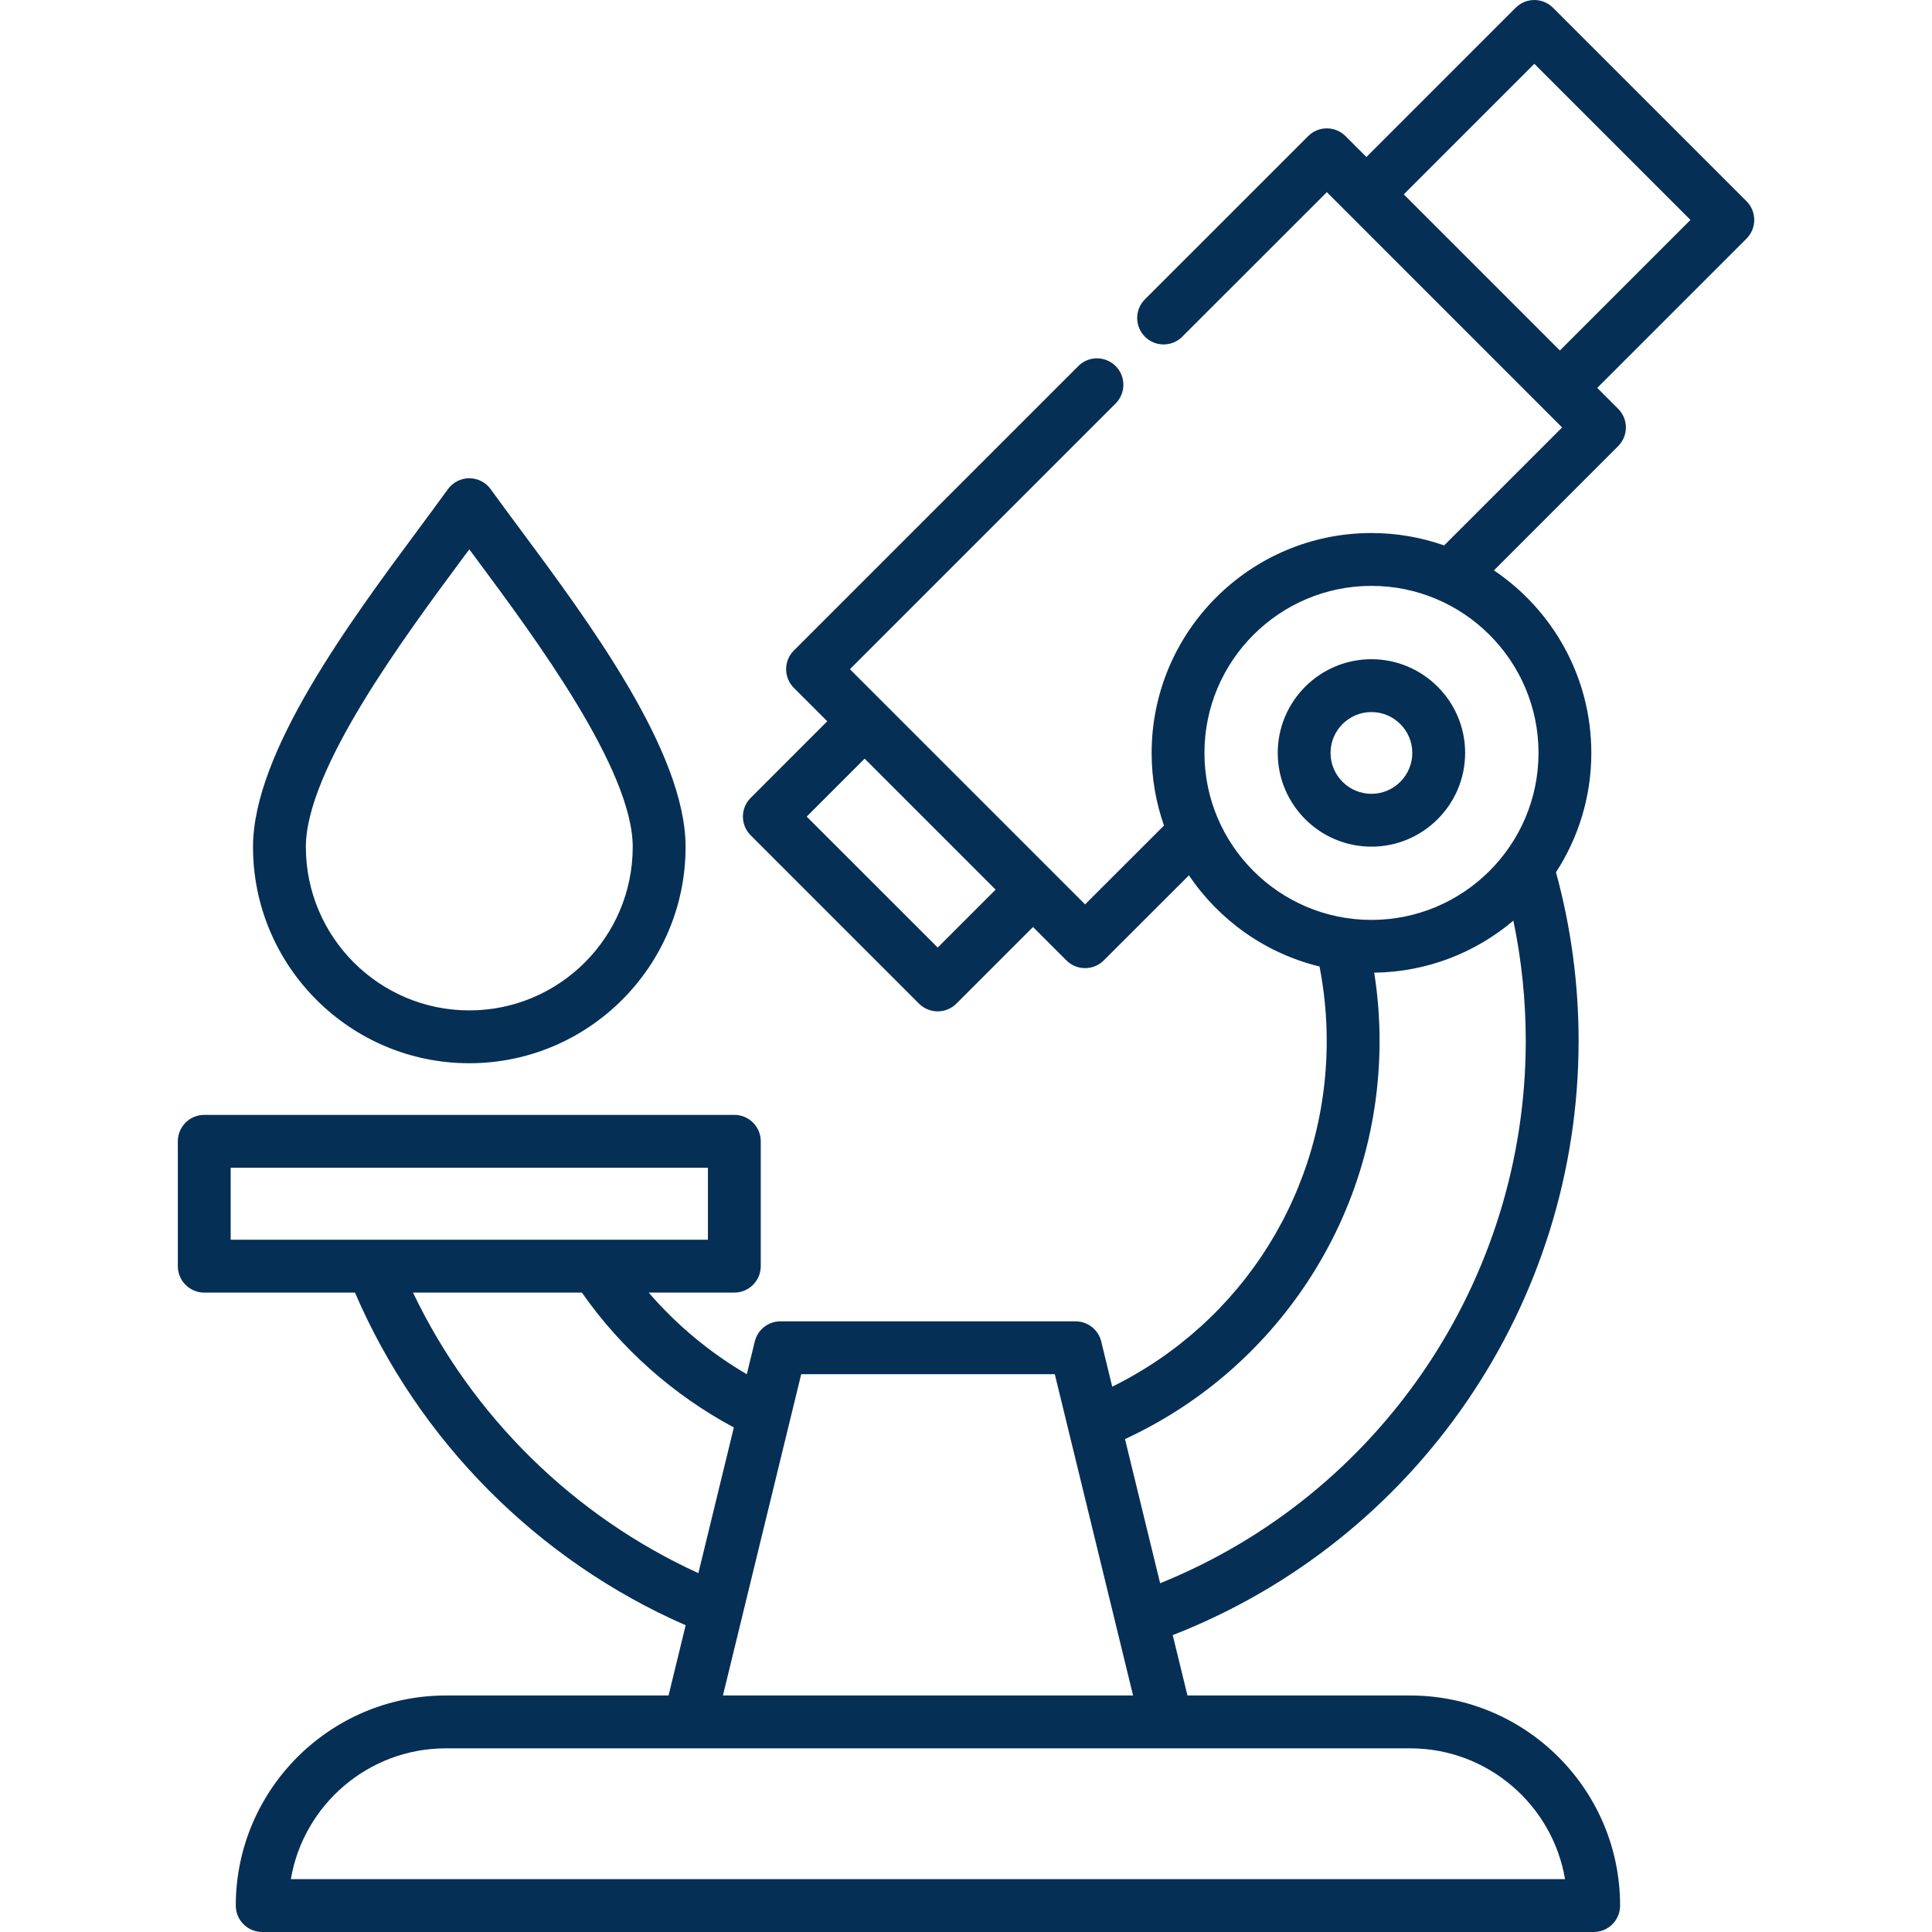 <svg xmlns="http://www.w3.org/2000/svg" fill="none" viewBox="0 0 48 48" height="48" width="48">
<g clip-path="url(#clip0_5096_6)">
<path fill="#062F56" d="M43.392 5L38.584 0.193C38.328 -0.064 37.912 -0.064 37.656 0.193L33.948 3.901L33.429 3.382C33.172 3.125 32.757 3.125 32.501 3.382L28.445 7.437C28.189 7.693 28.189 8.109 28.445 8.365C28.702 8.622 29.117 8.622 29.373 8.365L32.965 4.774L38.81 10.62L35.879 13.551C35.313 13.352 34.706 13.243 34.073 13.243C31.061 13.243 28.612 15.694 28.612 18.707C28.612 19.339 28.721 19.945 28.919 20.511L26.959 22.469L21.116 16.626L27.718 10.024C27.974 9.767 27.974 9.352 27.718 9.095C27.461 8.839 27.046 8.839 26.79 9.095L19.723 16.162C19.6 16.285 19.531 16.452 19.531 16.626C19.531 16.8 19.6 16.967 19.723 17.09L20.553 17.92L18.65 19.824C18.393 20.08 18.393 20.496 18.65 20.752L22.832 24.935C22.961 25.063 23.129 25.127 23.297 25.127C23.465 25.127 23.633 25.063 23.761 24.935L25.665 23.031L26.495 23.861C26.623 23.989 26.791 24.053 26.959 24.053C27.127 24.053 27.295 23.989 27.423 23.861L29.539 21.747C30.289 22.862 31.44 23.686 32.783 24.012C32.901 24.617 32.962 25.237 32.962 25.86C32.962 29.547 30.894 32.842 27.633 34.452L27.36 33.33C27.288 33.035 27.025 32.828 26.722 32.828H19.39C19.087 32.828 18.824 33.035 18.752 33.33L18.554 34.142C17.636 33.606 16.812 32.921 16.117 32.114H18.245C18.607 32.114 18.901 31.82 18.901 31.457V28.356C18.901 27.993 18.607 27.699 18.245 27.699H5.074C4.712 27.699 4.418 27.993 4.418 28.356V31.457C4.418 31.82 4.712 32.114 5.074 32.114H8.819C10.405 35.801 13.361 38.772 17.035 40.379L16.61 42.124H11.078C8.2 42.124 5.858 44.466 5.858 47.344C5.858 47.706 6.152 48 6.515 48H39.595C39.957 48 40.251 47.706 40.251 47.344C40.251 44.466 37.911 42.124 35.035 42.124H29.502L29.136 40.624C35.192 38.262 39.22 32.404 39.22 25.86C39.22 24.435 39.029 23.027 38.658 21.671C39.213 20.816 39.536 19.799 39.536 18.707C39.536 16.82 38.575 15.153 37.116 14.171L40.202 11.084C40.459 10.828 40.459 10.412 40.202 10.156L39.683 9.637L43.391 5.929C43.648 5.672 43.648 5.256 43.392 5ZM23.297 23.542L20.042 20.288L21.482 18.848L24.736 22.103L23.297 23.542ZM5.731 29.012H17.588V30.801H5.731V29.012ZM10.261 32.114H14.456C15.438 33.515 16.732 34.661 18.232 35.465L17.351 39.084C14.251 37.669 11.729 35.186 10.261 32.114ZM38.883 46.687H7.226C7.539 44.844 9.147 43.437 11.078 43.437H17.126H28.986H35.035C36.964 43.437 38.571 44.844 38.883 46.687ZM17.961 42.124L19.906 34.141H26.206L28.151 42.124H17.961ZM28.823 39.335L27.95 35.753C29.722 34.934 31.237 33.66 32.355 32.04C33.611 30.218 34.275 28.081 34.275 25.86C34.275 25.291 34.23 24.724 34.142 24.166C35.458 24.149 36.663 23.666 37.599 22.873C37.803 23.85 37.907 24.85 37.907 25.86C37.907 31.802 34.286 37.128 28.823 39.335ZM38.224 18.706C38.224 20.994 36.361 22.855 34.073 22.855C31.785 22.855 29.924 20.994 29.924 18.706C29.924 16.418 31.785 14.556 34.073 14.556C36.362 14.556 38.224 16.418 38.224 18.706ZM38.755 8.708L34.876 4.829L38.12 1.585L41.999 5.464L38.755 8.708ZM11.659 26.416C14.622 26.416 17.033 24.005 17.033 21.042C17.033 18.684 14.637 15.456 12.887 13.1C12.633 12.758 12.394 12.435 12.192 12.155C12.069 11.984 11.871 11.882 11.659 11.882C11.448 11.882 11.25 11.984 11.127 12.155C10.926 12.434 10.688 12.755 10.436 13.095C8.685 15.456 6.286 18.69 6.286 21.042C6.286 24.005 8.697 26.416 11.659 26.416ZM11.49 13.877C11.547 13.8 11.604 13.724 11.66 13.649C11.716 13.725 11.774 13.803 11.833 13.882C13.287 15.84 15.72 19.118 15.72 21.042C15.72 23.282 13.899 25.103 11.66 25.103C9.421 25.103 7.599 23.281 7.599 21.042C7.599 19.123 10.035 15.839 11.49 13.877ZM34.073 16.378C32.789 16.378 31.745 17.423 31.745 18.706C31.745 19.99 32.789 21.035 34.073 21.035C35.356 21.035 36.401 19.99 36.401 18.706C36.401 17.423 35.356 16.378 34.073 16.378ZM34.073 19.722C33.513 19.722 33.057 19.266 33.057 18.706C33.057 18.147 33.513 17.691 34.073 17.691C34.633 17.691 35.088 18.147 35.088 18.706C35.088 19.266 34.633 19.722 34.073 19.722Z"></path>
</g>
<defs>
<clipPath id="clip0_5096_6">
<rect fill="white" height="48" width="48"></rect>
</clipPath>
</defs>
</svg>
